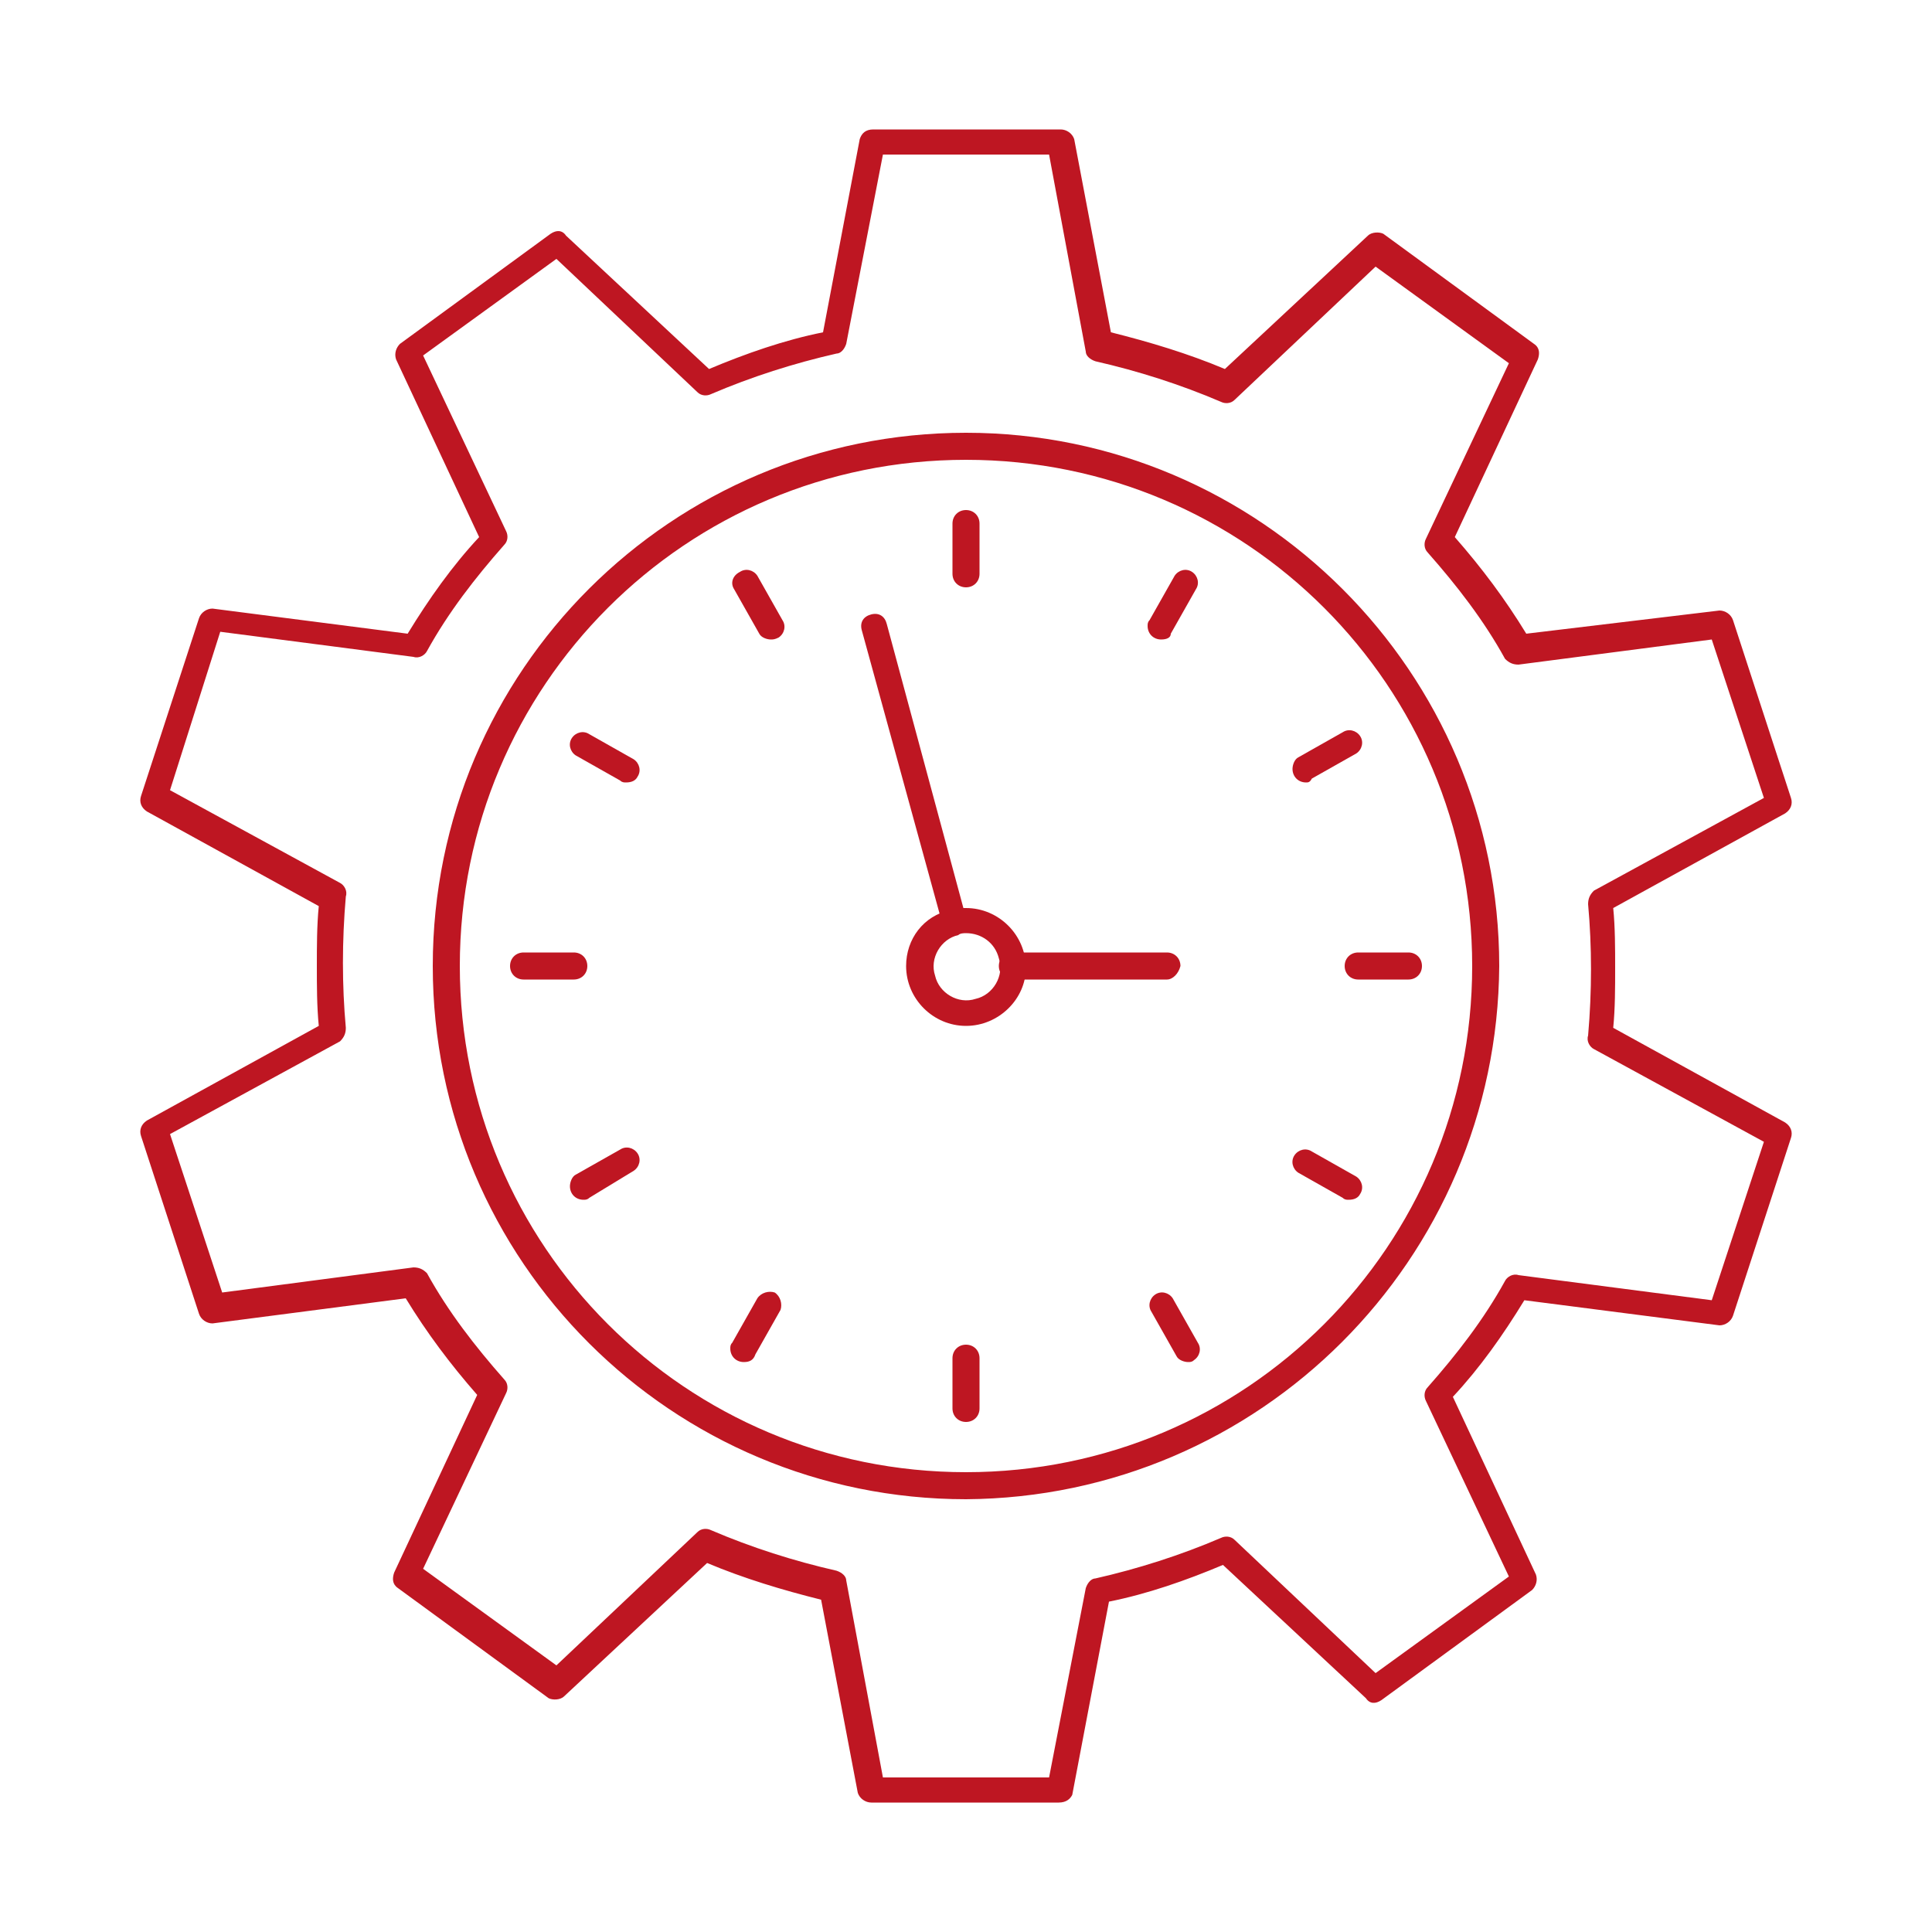 <?xml version="1.0" encoding="utf-8"?>
<!-- Generator: Adobe Illustrator 28.1.0, SVG Export Plug-In . SVG Version: 6.00 Build 0)  -->
<svg version="1.1" id="Layer_1" xmlns="http://www.w3.org/2000/svg" xmlns:xlink="http://www.w3.org/1999/xlink" x="0px" y="0px"
	 viewBox="0 0 100 100" style="enable-background:new 0 0 100 100;" xml:space="preserve">
<style type="text/css">
	.st0{fill:#BE1622;}
</style>
<path class="st0" d="M54.8,93.3h-9.7c-0.3,0-0.6-0.2-0.7-0.5l-1.9-10c-2-0.5-4-1.1-5.9-1.9l-7.4,6.9c-0.2,0.2-0.6,0.2-0.8,0.1
	l-7.8-5.7c-0.3-0.2-0.3-0.5-0.2-0.8l4.3-9.2c-1.4-1.6-2.6-3.2-3.7-5L11,68.5c-0.3,0-0.6-0.2-0.7-0.5l-3-9.2c-0.1-0.3,0-0.6,0.3-0.8
	l8.9-4.9c-0.1-1-0.1-2.1-0.1-3.1c0-1,0-2.1,0.1-3.1L7.6,42c-0.3-0.2-0.4-0.5-0.3-0.8l3-9.2c0.1-0.3,0.4-0.5,0.7-0.5l10.1,1.3
	c1.1-1.8,2.3-3.5,3.7-5l-4.3-9.2c-0.1-0.3,0-0.6,0.2-0.8l7.8-5.7c0.3-0.2,0.6-0.2,0.8,0.1l7.4,6.9c1.9-0.8,3.9-1.5,5.9-1.9l1.9-10
	c0.1-0.3,0.3-0.5,0.7-0.5h9.7c0.3,0,0.6,0.2,0.7,0.5l1.9,10c2,0.5,4,1.1,5.9,1.9l7.4-6.9c0.2-0.2,0.6-0.2,0.8-0.1l7.8,5.7
	c0.3,0.2,0.3,0.5,0.2,0.8l-4.3,9.2c1.4,1.6,2.6,3.2,3.7,5L89,31.6c0.3,0,0.6,0.2,0.7,0.5l3,9.2c0.1,0.3,0,0.6-0.3,0.8l-8.9,4.9
	c0.1,1,0.1,2.1,0.1,3.1s0,2.1-0.1,3.1l8.9,4.9c0.3,0.2,0.4,0.5,0.3,0.8l-3,9.2c-0.1,0.3-0.4,0.5-0.7,0.5l-10.1-1.3
	c-1.1,1.8-2.3,3.5-3.7,5l4.3,9.2c0.1,0.3,0,0.6-0.2,0.8l-7.8,5.7c-0.3,0.2-0.6,0.2-0.8-0.1l-7.4-6.9c-1.9,0.8-3.9,1.5-5.9,1.9
	l-1.9,10C55.4,93.1,55.2,93.3,54.8,93.3z M45.7,92h8.6l1.9-9.8c0.1-0.3,0.3-0.5,0.5-0.5c2.2-0.5,4.4-1.2,6.5-2.1
	c0.2-0.1,0.5-0.1,0.7,0.1l7.3,6.9l6.9-5l-4.3-9.1c-0.1-0.2-0.1-0.5,0.1-0.7c1.5-1.7,2.9-3.5,4-5.5c0.1-0.2,0.4-0.4,0.7-0.3l10,1.3
	l2.7-8.2l-8.8-4.8c-0.2-0.1-0.4-0.4-0.3-0.7c0.2-2.3,0.2-4.6,0-6.8c0-0.3,0.1-0.5,0.3-0.7l8.8-4.8l-2.7-8.2l-10,1.3
	c-0.3,0-0.5-0.1-0.7-0.3c-1.1-2-2.5-3.8-4-5.5c-0.2-0.2-0.2-0.5-0.1-0.7l4.3-9.1l-6.9-5l-7.3,6.9c-0.2,0.2-0.5,0.2-0.7,0.1
	c-2.1-0.9-4.3-1.6-6.5-2.1c-0.3-0.1-0.5-0.3-0.5-0.5L54.3,8h-8.6l-1.9,9.8c-0.1,0.3-0.3,0.5-0.5,0.5c-2.2,0.5-4.4,1.2-6.5,2.1
	c-0.2,0.1-0.5,0.1-0.7-0.1l-7.3-6.9l-6.9,5l4.3,9.1c0.1,0.2,0.1,0.5-0.1,0.7c-1.5,1.7-2.9,3.5-4,5.5c-0.1,0.2-0.4,0.4-0.7,0.3
	l-10-1.3l-2.6,8.2l8.8,4.8c0.2,0.1,0.4,0.4,0.3,0.7c-0.2,2.3-0.2,4.6,0,6.8c0,0.3-0.1,0.5-0.3,0.7l-8.8,4.8l2.7,8.2l9.9-1.3
	c0.3,0,0.5,0.1,0.7,0.3c1.1,2,2.5,3.8,4,5.5c0.2,0.2,0.2,0.5,0.1,0.7l-4.3,9.1l6.9,5l7.3-6.9c0.2-0.2,0.5-0.2,0.7-0.1
	c2.1,0.9,4.3,1.6,6.5,2.1c0.3,0.1,0.5,0.3,0.5,0.5L45.7,92z"/>
<path class="st0" d="M50,77.6c-15.2,0-27.6-12.3-27.6-27.6S34.8,22.4,50,22.4S77.6,34.8,77.6,50C77.5,65.2,65.2,77.5,50,77.6z
	 M50,23.8c-14.5,0-26.2,11.7-26.2,26.2S35.5,76.2,50,76.2S76.2,64.5,76.2,50l0,0C76.2,35.5,64.5,23.8,50,23.8z"/>
<path class="st0" d="M50,30.4c-0.4,0-0.7-0.3-0.7-0.7v-2.6c0-0.4,0.3-0.7,0.7-0.7c0.4,0,0.7,0.3,0.7,0.7v2.6
	C50.7,30.1,50.4,30.4,50,30.4z"/>
<path class="st0" d="M39.9,33.1c-0.2,0-0.5-0.1-0.6-0.3L38,30.5c-0.2-0.3-0.1-0.7,0.3-0.9c0.3-0.2,0.7-0.1,0.9,0.2l1.3,2.3
	c0.2,0.3,0.1,0.7-0.2,0.9C40.1,33.1,40,33.1,39.9,33.1z"/>
<path class="st0" d="M32.4,40.5c-0.1,0-0.2,0-0.3-0.1l-2.3-1.3c-0.3-0.2-0.4-0.6-0.2-0.9c0.2-0.3,0.6-0.4,0.9-0.2l2.3,1.3
	c0.3,0.2,0.4,0.6,0.2,0.9C32.9,40.4,32.7,40.5,32.4,40.5z"/>
<path class="st0" d="M29.7,50.7h-2.6c-0.4,0-0.7-0.3-0.7-0.7c0-0.4,0.3-0.7,0.7-0.7h2.6c0.4,0,0.7,0.3,0.7,0.7
	C30.4,50.4,30.1,50.7,29.7,50.7z"/>
<path class="st0" d="M30.2,62.1c-0.4,0-0.7-0.3-0.7-0.7c0-0.2,0.1-0.5,0.3-0.6l2.3-1.3c0.3-0.2,0.7-0.1,0.9,0.2
	c0.2,0.3,0.1,0.7-0.2,0.9c0,0,0,0,0,0L30.5,62C30.4,62.1,30.3,62.1,30.2,62.1z"/>
<path class="st0" d="M38.5,70.5c-0.4,0-0.7-0.3-0.7-0.7c0-0.1,0-0.2,0.1-0.3l1.3-2.3c0.2-0.3,0.6-0.4,0.9-0.3
	c0.3,0.2,0.4,0.6,0.3,0.9c0,0,0,0,0,0l-1.3,2.3C39,70.4,38.8,70.5,38.5,70.5z"/>
<path class="st0" d="M50,73.6c-0.4,0-0.7-0.3-0.7-0.7v-2.6c0-0.4,0.3-0.7,0.7-0.7c0.4,0,0.7,0.3,0.7,0.7v2.6
	C50.7,73.3,50.4,73.6,50,73.6z"/>
<path class="st0" d="M61.5,70.5c-0.2,0-0.5-0.1-0.6-0.3l-1.3-2.3c-0.2-0.3-0.1-0.7,0.2-0.9s0.7-0.1,0.9,0.2l0,0l1.3,2.3
	c0.2,0.3,0.1,0.7-0.2,0.9C61.7,70.5,61.6,70.5,61.5,70.5z"/>
<path class="st0" d="M69.8,62.1c-0.1,0-0.2,0-0.3-0.1l-2.3-1.3c-0.3-0.2-0.4-0.6-0.2-0.9s0.6-0.4,0.9-0.2l2.3,1.3
	c0.3,0.2,0.4,0.6,0.2,0.9C70.3,62,70.1,62.1,69.8,62.1z"/>
<path class="st0" d="M72.9,50.7h-2.6c-0.4,0-0.7-0.3-0.7-0.7c0-0.4,0.3-0.7,0.7-0.7h2.6c0.4,0,0.7,0.3,0.7,0.7
	C73.6,50.4,73.3,50.7,72.9,50.7z"/>
<path class="st0" d="M67.6,40.5c-0.4,0-0.7-0.3-0.7-0.7c0-0.2,0.1-0.5,0.3-0.6l2.3-1.3c0.3-0.2,0.7-0.1,0.9,0.2s0.1,0.7-0.2,0.9
	c0,0,0,0,0,0l-2.3,1.3C67.8,40.5,67.7,40.5,67.6,40.5z"/>
<path class="st0" d="M60.1,33.1c-0.4,0-0.7-0.3-0.7-0.7c0-0.1,0-0.2,0.1-0.3l1.3-2.3c0.2-0.3,0.6-0.4,0.9-0.2
	c0.3,0.2,0.4,0.6,0.2,0.9c0,0,0,0,0,0l-1.3,2.3C60.6,33,60.4,33.1,60.1,33.1z"/>
<path class="st0" d="M60.4,50.7h-8c-0.4,0-0.7-0.3-0.7-0.7c0-0.4,0.3-0.7,0.7-0.7h8c0.4,0,0.7,0.3,0.7,0.7
	C61,50.4,60.7,50.7,60.4,50.7z"/>
<path class="st0" d="M49.4,48.4c-0.3,0-0.6-0.2-0.6-0.5l-4.2-15.3c-0.1-0.4,0.1-0.7,0.5-0.8s0.7,0.1,0.8,0.5L50,47.5
	c0.1,0.4-0.1,0.7-0.5,0.8C49.5,48.4,49.4,48.4,49.4,48.4z"/>
<path class="st0" d="M50,53.1c-1.7,0-3.1-1.4-3.1-3.1c0-1.4,0.9-2.6,2.3-2.9c0.3-0.1,0.5-0.1,0.8-0.1c1.7,0,3.1,1.4,3.1,3.1
	C53.1,51.7,51.7,53.1,50,53.1z M50,48.3c-0.1,0-0.3,0-0.4,0.1c-0.9,0.2-1.5,1.2-1.2,2.1c0.2,0.9,1.2,1.5,2.1,1.2
	c0.9-0.2,1.5-1.2,1.2-2.1C51.5,48.8,50.8,48.3,50,48.3z"/>
</svg>
